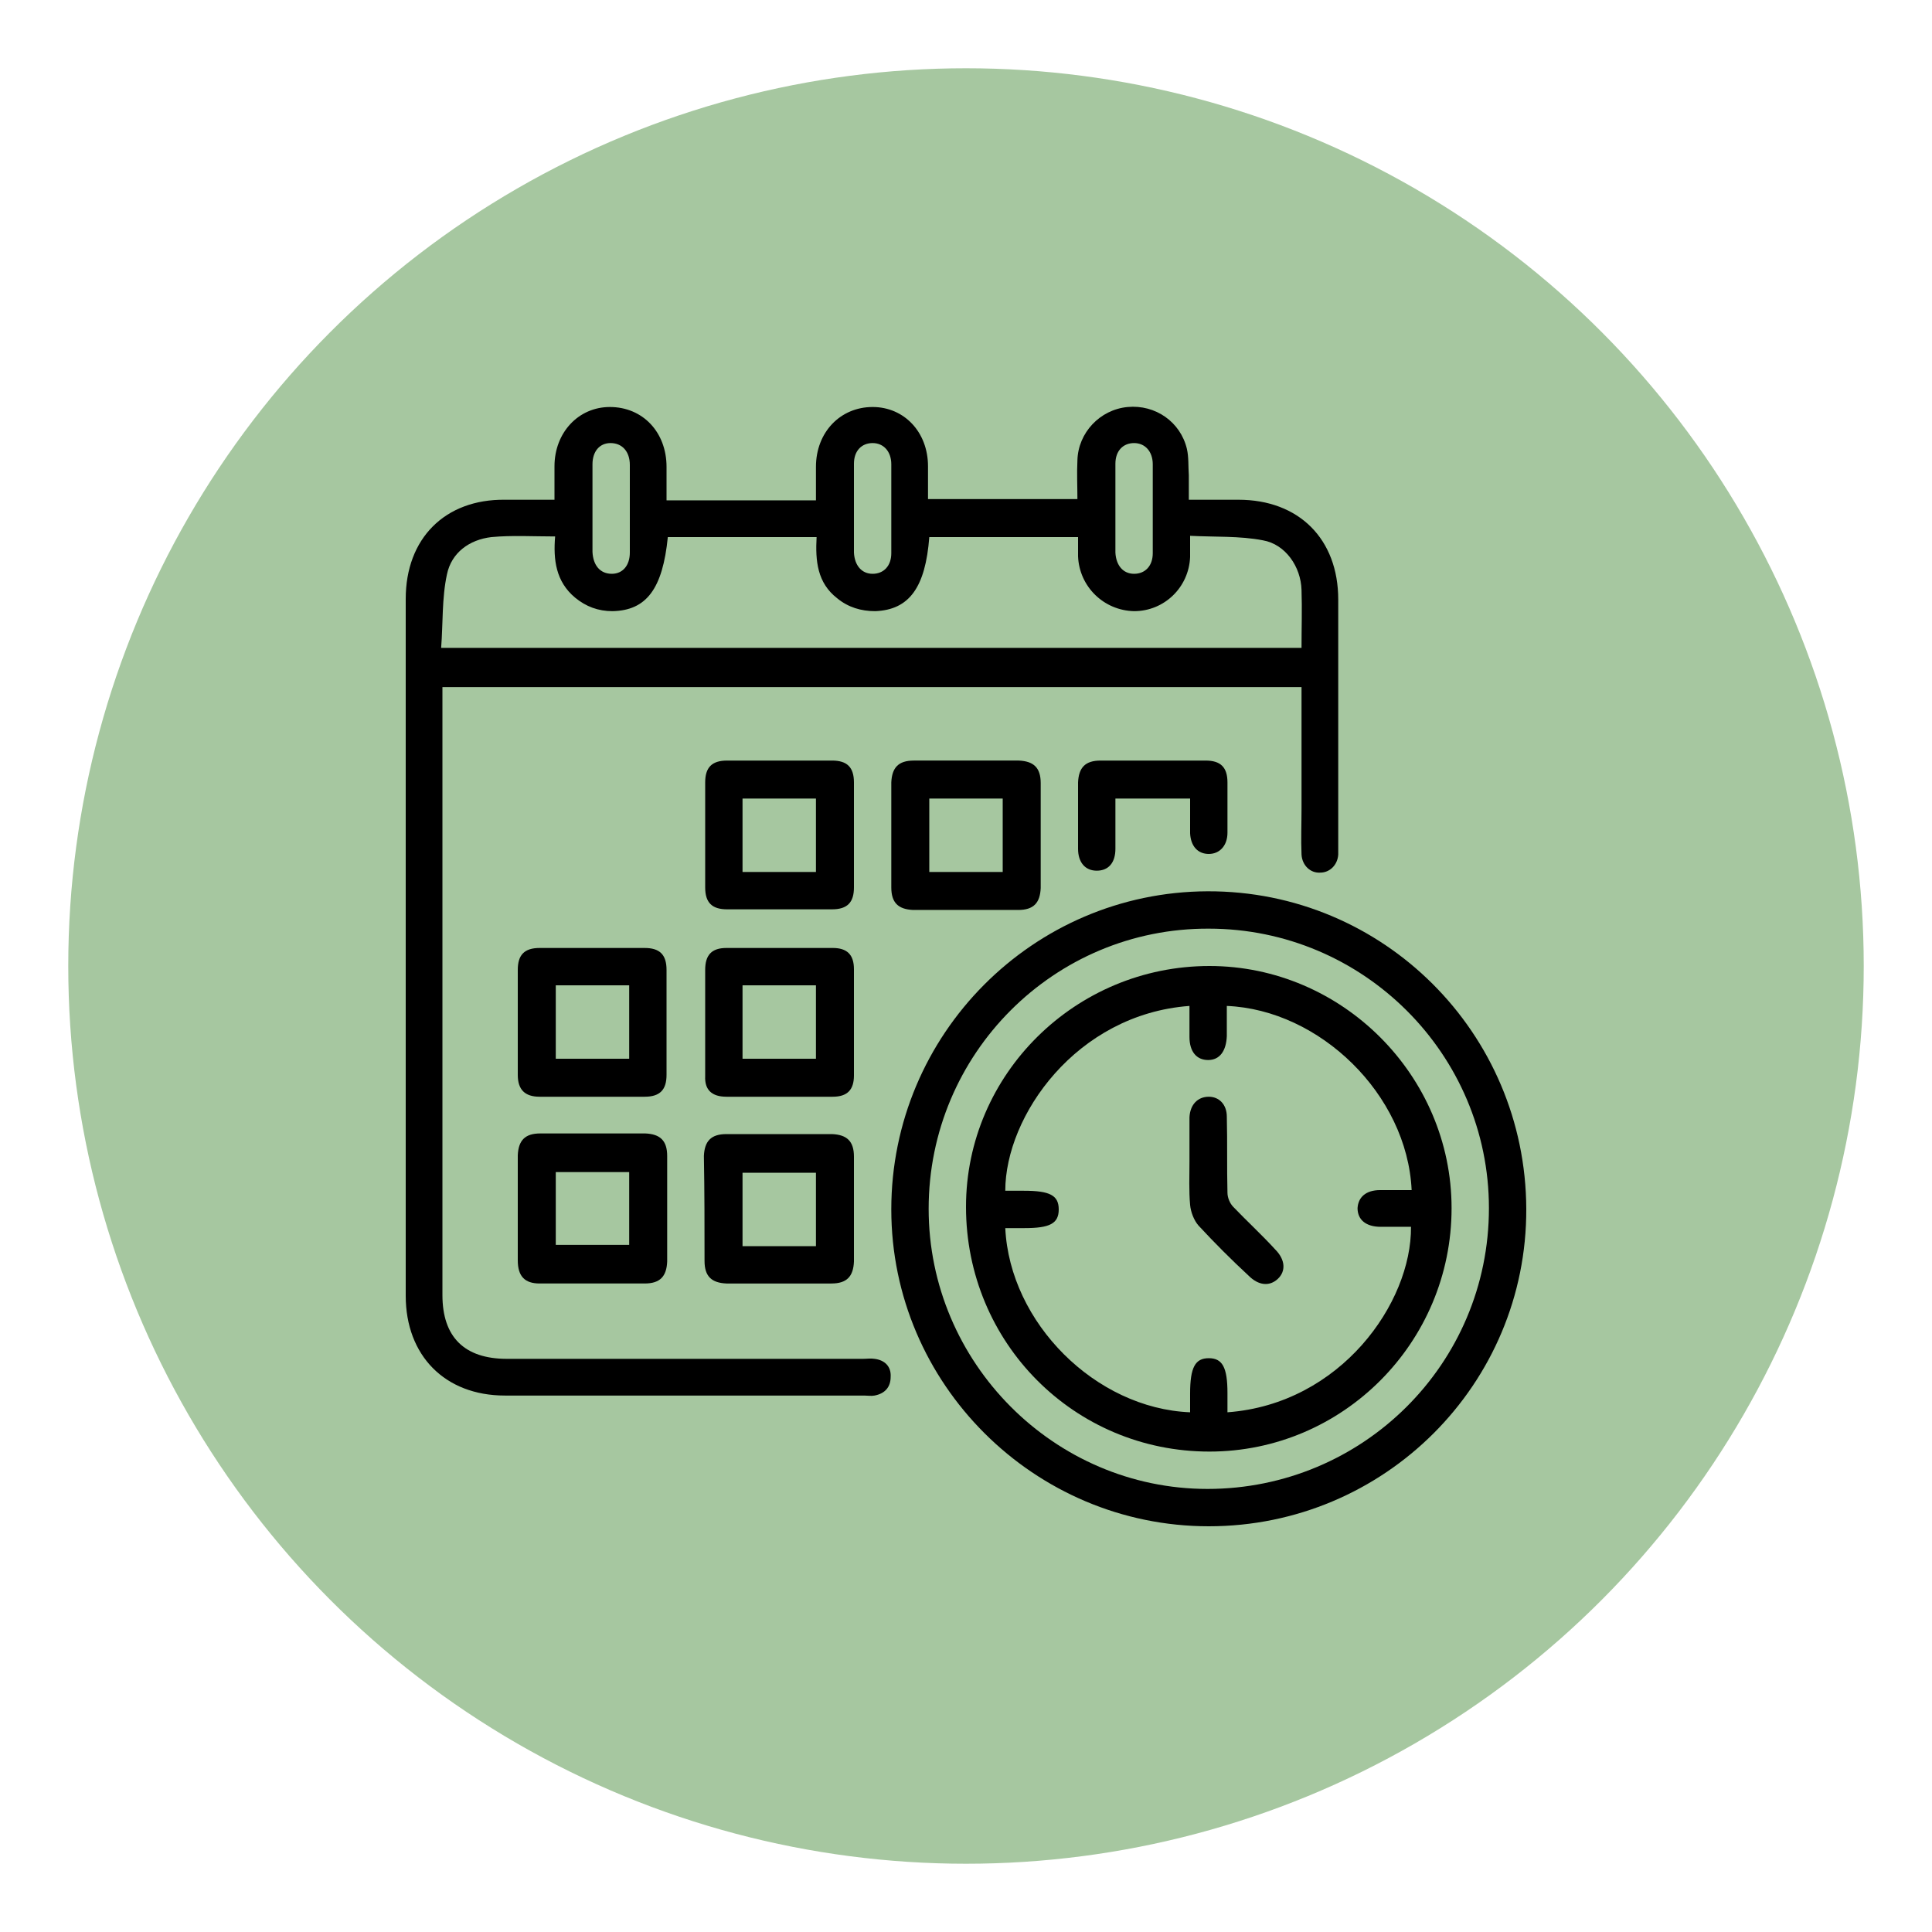 <?xml version="1.0" encoding="UTF-8"?> <svg xmlns="http://www.w3.org/2000/svg" xmlns:xlink="http://www.w3.org/1999/xlink" version="1.1" x="0px" y="0px" viewBox="0 0 300 300" style="enable-background:new 0 0 300 300;" xml:space="preserve"> <style type="text/css"> .st0{fill:none;} .st1{fill:#A6C7A0;} </style> <g id="Capa_3"> <g> <rect class="st0" width="300" height="300"></rect> </g> </g> <g id="Capa_2"> <circle class="st1" cx="150" cy="150" r="139.4"></circle> </g> <g id="Capa_1"> <g> <path d="M135.8,211c-0.6-0.1-1.2,0-1.8,0c-18.4,0-36.9,0-55.3,0c-6.6,0-10-3.4-10-9.9c0-30.8,0-61.5,0-92.3c0-0.7,0-1.3,0-2.1 c44.6,0,88.9,0,133.4,0c0,6.3,0,12.6,0,18.8c0,2.4-0.1,4.8,0,7.2c0.1,1.7,1.4,2.9,2.9,2.8c1.5,0,2.7-1.2,2.8-2.8c0-0.5,0-1,0-1.4 c0-12.7,0-25.5,0-38.2c0-9.4-6.1-15.5-15.5-15.5c-2.5,0-5,0-7.7,0c0-1.4,0-2.6,0-3.8c-0.1-1.4,0-2.8-0.3-4.1 c-1-4.2-4.9-6.9-9.2-6.5c-4.3,0.4-7.7,4-7.8,8.3c-0.1,2,0,4,0,6c-7.9,0-15.5,0-23.2,0c0-1.8,0-3.5,0-5.1c0-5.3-3.7-9.2-8.6-9.2 c-5,0-8.8,3.9-8.8,9.3c0,1.7,0,3.4,0,5.2c-4.1,0-7.9,0-11.7,0c-3.8,0-7.6,0-11.5,0c0-1.9,0-3.6,0-5.2c0-5.4-3.7-9.3-8.8-9.3 c-4.9,0-8.6,4-8.6,9.2c0,1.7,0,3.4,0,5.2c-2.7,0-5.2,0-7.7,0C69.1,77.5,63,83.6,63,93c0,36.1,0,72.1,0,108.2 c0,9.3,6.1,15.5,15.4,15.5c18.6,0,37.2,0,55.8,0c0.5,0,1.1,0.1,1.6,0c1.6-0.3,2.5-1.3,2.5-2.9C138.4,212.2,137.4,211.2,135.8,211z M173.2,72c0-2,1.2-3.2,2.9-3.2c1.7,0,2.9,1.3,2.9,3.3c0,4.6,0,9.2,0,13.8c0,2-1.2,3.2-2.9,3.2c-1.7,0-2.8-1.3-2.9-3.3 c0-2.3,0-4.6,0-6.9C173.2,76.6,173.2,74.3,173.2,72z M132.6,72c0-2,1.2-3.2,2.9-3.2c1.7,0,2.9,1.3,2.9,3.3c0,4.6,0,9.2,0,13.8 c0,2-1.2,3.2-2.9,3.2c-1.7,0-2.8-1.3-2.9-3.3c0-2.3,0-4.6,0-6.9C132.6,76.6,132.6,74.3,132.6,72z M92,72.1c0-2,1.1-3.3,2.8-3.3 c1.8,0,3,1.3,3,3.4c0,4.5,0,9.1,0,13.6c0,2-1.1,3.3-2.8,3.3c-1.8,0-2.9-1.3-3-3.4c0-2.3,0-4.6,0-6.9C92,76.6,92,74.4,92,72.1z M69.4,89.2c0.7-3.4,3.5-5.4,6.9-5.8c3.2-0.3,6.5-0.1,9.9-0.1c-0.3,3.6,0.1,7,3.1,9.5c1.7,1.4,3.6,2.1,5.8,2.1 c5.3-0.1,7.8-3.5,8.6-11.5c7.7,0,15.3,0,23.1,0c-0.2,3.7,0.1,7.1,3.2,9.5c1.7,1.4,3.7,2,5.9,2c5.3-0.2,7.8-3.7,8.4-11.5 c7.6,0,15.2,0,23.1,0c0,1,0,2,0,3c0.2,4.7,4,8.4,8.7,8.5c4.7,0,8.5-3.7,8.7-8.4c0-1,0-1.9,0-3.3c3.8,0.2,7.7,0,11.3,0.7 c3.5,0.6,5.9,4.1,6,7.7c0.1,3,0,5.9,0,9c-44.4,0-88.7,0-133.6,0C68.8,96.8,68.6,92.9,69.4,89.2z"></path> <path d="M187.5,138.4c-27.1,0.1-49.1,22.2-49.1,49.4c0,27.1,22.2,49.2,49.3,49.2c27.3,0,49.4-22.1,49.3-49.3 C236.9,160.4,214.8,138.3,187.5,138.4z M187.5,231.2c-23.8,0-43.3-19.6-43.3-43.5c0-24.1,19.5-43.6,43.5-43.5 c24,0,43.5,19.5,43.5,43.4C231.2,211.8,211.6,231.2,187.5,231.2z"></path> <path d="M132.6,121.5c0-2.4-1.1-3.4-3.4-3.4c-5.4,0-10.9,0-16.3,0c-2.4,0-3.4,1.1-3.4,3.4c0,5.4,0,10.9,0,16.3 c0,2.4,1.1,3.4,3.4,3.4c5.4,0,10.9,0,16.3,0c2.4,0,3.4-1.1,3.4-3.4c0-2.7,0-5.3,0-8C132.6,127.1,132.6,124.3,132.6,121.5z M126.7,135.4c-3.7,0-7.5,0-11.4,0c0-3.7,0-7.5,0-11.4c3.9,0,7.6,0,11.4,0C126.7,127.8,126.7,131.5,126.7,135.4z"></path> <path d="M161.6,121.6c0-2.4-1.1-3.4-3.4-3.5c-5.4,0-10.9,0-16.3,0c-2.4,0-3.4,1.1-3.5,3.4c0,5.4,0,10.9,0,16.3 c0,2.4,1.1,3.4,3.4,3.5c5.4,0,10.9,0,16.3,0c2.4,0,3.4-1.1,3.5-3.4c0-2.8,0-5.6,0-8.3C161.6,126.9,161.6,124.2,161.6,121.6z M155.7,135.4c-3.8,0-7.5,0-11.4,0c0-3.7,0-7.5,0-11.4c3.7,0,7.5,0,11.4,0C155.7,127.9,155.7,131.6,155.7,135.4z"></path> <path d="M83.8,170.3c2.7,0,5.3,0,8,0c2.8,0,5.6,0,8.3,0c2.4,0,3.4-1.1,3.4-3.4c0-5.4,0-10.9,0-16.3c0-2.4-1.1-3.4-3.4-3.4 c-5.4,0-10.9,0-16.3,0c-2.4,0-3.4,1.1-3.4,3.4c0,5.4,0,10.9,0,16.3C80.4,169.2,81.5,170.3,83.8,170.3z M86.3,153 c3.8,0,7.6,0,11.4,0c0,3.8,0,7.5,0,11.4c-3.7,0-7.5,0-11.4,0C86.3,160.7,86.3,156.9,86.3,153z"></path> <path d="M112.8,170.3c5.5,0,11,0,16.5,0c2.3,0,3.3-1.1,3.3-3.3c0-5.5,0-11,0-16.5c0-2.3-1.1-3.3-3.3-3.3c-2.7,0-5.4,0-8.2,0 c-2.8,0-5.6,0-8.3,0c-2.3,0-3.3,1.1-3.3,3.4c0,5.5,0,11,0,16.5C109.4,169.2,110.5,170.3,112.8,170.3z M115.3,153 c3.9,0,7.6,0,11.4,0c0,3.8,0,7.5,0,11.4c-3.7,0-7.5,0-11.4,0C115.3,160.6,115.3,156.9,115.3,153z"></path> <path d="M83.8,199.3c5.4,0,10.9,0,16.3,0c2.4,0,3.4-1.1,3.5-3.4c0-2.7,0-5.4,0-8.2c0-2.7,0-5.4,0-8.2c0-2.4-1.1-3.4-3.4-3.5 c-5.4,0-10.9,0-16.3,0c-2.4,0-3.4,1.1-3.5,3.4c0,5.4,0,10.9,0,16.3C80.4,198.2,81.5,199.3,83.8,199.3z M86.3,182 c3.7,0,7.5,0,11.4,0c0,3.8,0,7.5,0,11.3c-3.8,0-7.6,0-11.4,0C86.3,189.6,86.3,185.9,86.3,182z"></path> <path d="M109.4,195.8c0,2.4,1.1,3.4,3.4,3.5c5.4,0,10.9,0,16.3,0c2.4,0,3.4-1.1,3.5-3.4c0-5.4,0-10.9,0-16.3 c0-2.4-1.1-3.4-3.4-3.5c-2.7,0-5.4,0-8.2,0c-2.7,0-5.4,0-8.2,0c-2.4,0-3.4,1.1-3.5,3.4C109.4,185,109.4,190.4,109.4,195.8z M115.3,182.1c3.7,0,7.5,0,11.4,0c0,3.7,0,7.5,0,11.4c-3.8,0-7.6,0-11.4,0C115.3,189.6,115.3,185.9,115.3,182.1z"></path> <path d="M184.8,129.4c0.1,2,1.2,3.2,2.9,3.2c1.7,0,2.9-1.3,2.9-3.3c0-2.6,0-5.2,0-7.8c0-2.4-1.1-3.4-3.4-3.4c-5.4,0-10.9,0-16.3,0 c-2.4,0-3.4,1.1-3.5,3.4c0,3.4,0,6.9,0,10.3c0,2.1,1.1,3.4,2.9,3.4c1.8,0,2.9-1.2,2.9-3.4c0-2.5,0-5.1,0-7.8c4,0,7.7,0,11.6,0 c0,0.9,0,1.8,0,2.6C184.8,127.5,184.8,128.4,184.8,129.4z"></path> <path d="M187.8,150c-20.8,0-37.8,16.8-37.8,37.4c0,21.1,16.8,38,37.8,38c20.7,0,37.6-16.9,37.6-37.8 C225.4,167,208.4,150,187.8,150z M190.6,219.3c0-1,0-2,0-3c0-4-0.8-5.4-2.9-5.4c-2.1,0-2.9,1.4-2.9,5.5c0,1,0,1.9,0,2.9 c-14.7-0.6-28-13.9-28.7-28.6c1,0,2,0,3,0c3.9,0,5.3-0.7,5.3-2.9c0-2.2-1.4-2.9-5.4-2.9c-1,0-1.9,0-2.9,0 c0-11.6,11-27.4,28.6-28.7c0,1.6,0,3.2,0,4.8c0,2.3,1.1,3.6,2.9,3.6c1.8,0,2.8-1.4,2.9-3.7c0-1.6,0-3.1,0-4.7 c14.4,0.6,28,13.7,28.7,28.6c-1.6,0-3.2,0-4.9,0c-2.2,0-3.4,1.1-3.5,2.8c0,1.8,1.3,2.9,3.6,2.9c1.6,0,3.1,0,4.7,0 C219.2,202.3,208.2,218,190.6,219.3z"></path> <path d="M191.5,187.4c-0.5-0.5-0.9-1.4-0.9-2.2c-0.1-3.9,0-7.8-0.1-11.8c0-1.9-1.2-3.1-2.8-3.1c-1.7,0-2.9,1.2-3,3.2 c0,2.3,0,4.6,0,6.9c0,2.2-0.1,4.5,0.1,6.7c0.1,1.1,0.6,2.4,1.3,3.2c2.5,2.7,5.1,5.3,7.8,7.8c1.5,1.5,3.2,1.7,4.5,0.5 c1.3-1.2,1.2-3-0.4-4.6C195.9,191.7,193.6,189.6,191.5,187.4z"></path> </g> </g> </svg> 